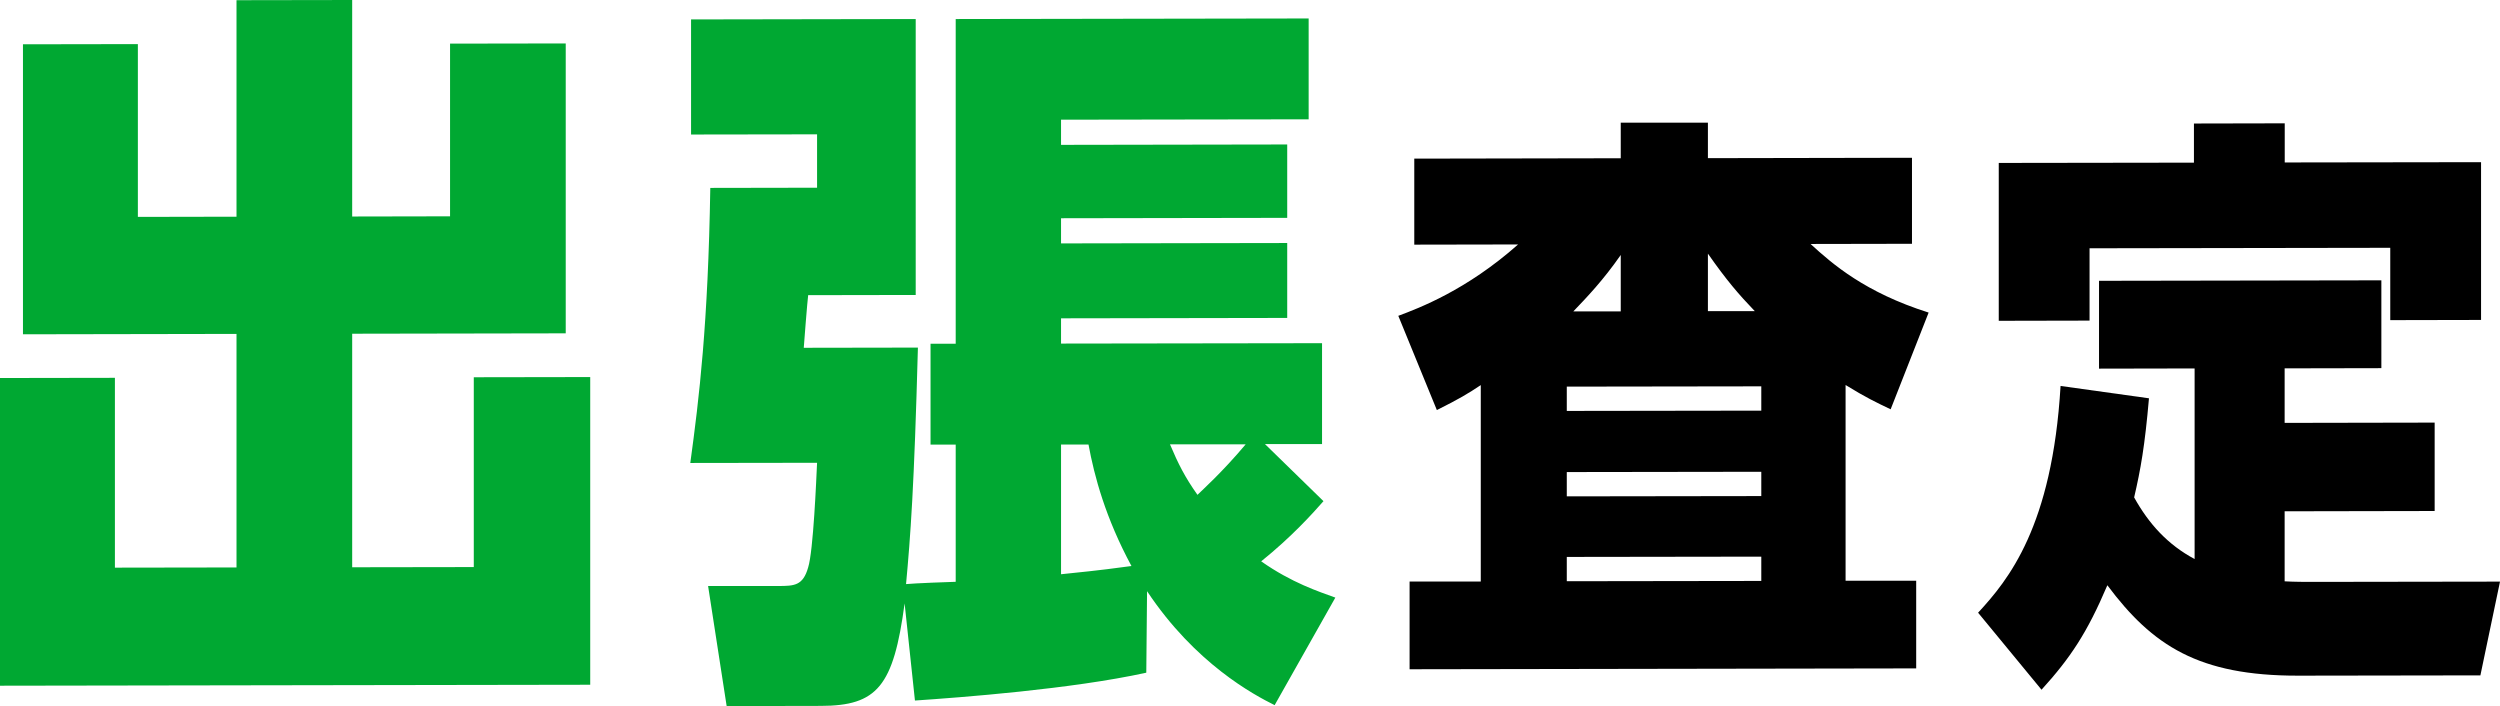 <?xml version="1.0" encoding="UTF-8"?><svg id="_レイヤー_2" xmlns="http://www.w3.org/2000/svg" width="261.3" height="73.79" viewBox="0 0 261.3 73.79"><defs><style>.cls-1{fill:#00a832;}</style></defs><g id="_デザイン"><g><path class="cls-1" d="M49.52,59.27v-19.84l12.17-.02v32.16l-61.69,.1V39.51l12.01-.02v19.84l12.71-.02v-24.41l-22.32,.04V4.63l12.01-.02V22.67l10.31-.02V.02l12.09-.02V22.63l10.23-.02V4.56l12.09-.02v30.3l-22.32,.04v24.41l12.71-.02Z"/><path class="cls-1" d="M133.22,73.7c-2.17-1.08-8.29-4.33-13.33-11.91l-.08,8.52c-7.83,1.72-19.45,2.59-24.18,2.91l-1.08-10.15c-1.16,8.68-2.87,10.7-8.76,10.71l-9.84,.02-1.94-12.55h7.36c1.63-.01,2.56-.02,3.1-1.95,.54-1.71,.85-9.22,.93-10.93l-13.25,.02c.93-6.82,1.86-14.5,2.09-28.75l11.16-.02v-5.58l-13.17,.02V2.03l23.48-.04V30.83l-11.24,.02c-.08,.54-.46,5.42-.46,5.5l11.93-.02c-.39,14.65-.78,19.76-1.24,24.72,.7-.08,4.88-.24,5.19-.24v-14.34h-2.63s0-10.54,0-10.54h2.63V1.99l36.89-.06V12.47l-25.88,.04v2.63l23.64-.04v7.67l-23.64,.04v2.63l23.64-.04v7.83l-23.64,.04v2.64l27.28-.04v10.54h-5.97s6.12,5.97,6.12,5.97c-1.16,1.32-3.33,3.73-6.51,6.29,3.18,2.24,6.04,3.17,7.75,3.79l-6.35,11.25Zm-22.32-27.24v13.56c2.17-.24,3.33-.31,7.36-.86-2.71-5.03-3.88-9.37-4.49-12.7h-2.87Zm11.39-.01c.85,2.01,1.55,3.41,2.87,5.27,.47-.47,2.56-2.33,5.04-5.28h-7.91Z"/><path d="M197.61,42.78c-1.55-.74-2.6-1.24-4.71-2.54v20.46h7.38s0,9.16,0,9.16l-52.95,.09v-9.17h7.44v-20.53c-1.3,.87-2.23,1.43-4.59,2.61l-4.03-9.85c2.17-.81,7.13-2.68,12.52-7.46l-10.85,.02v-8.99l21.58-.04v-3.72h9.11s0,3.71,0,3.71l21.33-.04v8.99l-10.6,.02c2.29,2.1,5.7,5.07,12.34,7.17l-3.97,10.11Zm-13.52-2.4l-20.33,.03v2.54l20.33-.03v-2.54Zm0,8.93l-20.33,.03v2.54l20.33-.03v-2.54Zm0,8.87l-20.33,.03v2.54l20.33-.03v-2.54Zm-14.69-25.64v-5.89c-1.86,2.67-3.53,4.41-4.96,5.9h4.96Zm9.11-.02h4.9c-1.67-1.74-2.91-3.17-4.9-6.01v6.01Z"/><path d="M229.37,38.51l-9.98,.02v-9.18l29.51-.05v9.18l-10.11,.02v5.7l15.68-.03v9.24l-15.68,.03v7.32c.99,.06,2.36,.06,2.67,.06l19.84-.03-2.05,9.8-19.03,.03c-10.42,.02-15.25-3.14-19.96-9.45-2.11,4.96-3.84,7.57-6.88,10.92l-6.63-8.05c3.16-3.42,7.75-9,8.62-23.7l9.24,1.29c-.43,4.96-.87,7.44-1.55,10.36,1.55,2.79,3.53,4.95,6.32,6.44v-19.9Zm-.06-25.6l9.49-.02v4.09l20.52-.03v16.49l-9.49,.02v-7.56l-31.43,.05v7.56l-9.49,.02V17.03l20.4-.03v-4.09Z"/></g></g></svg>